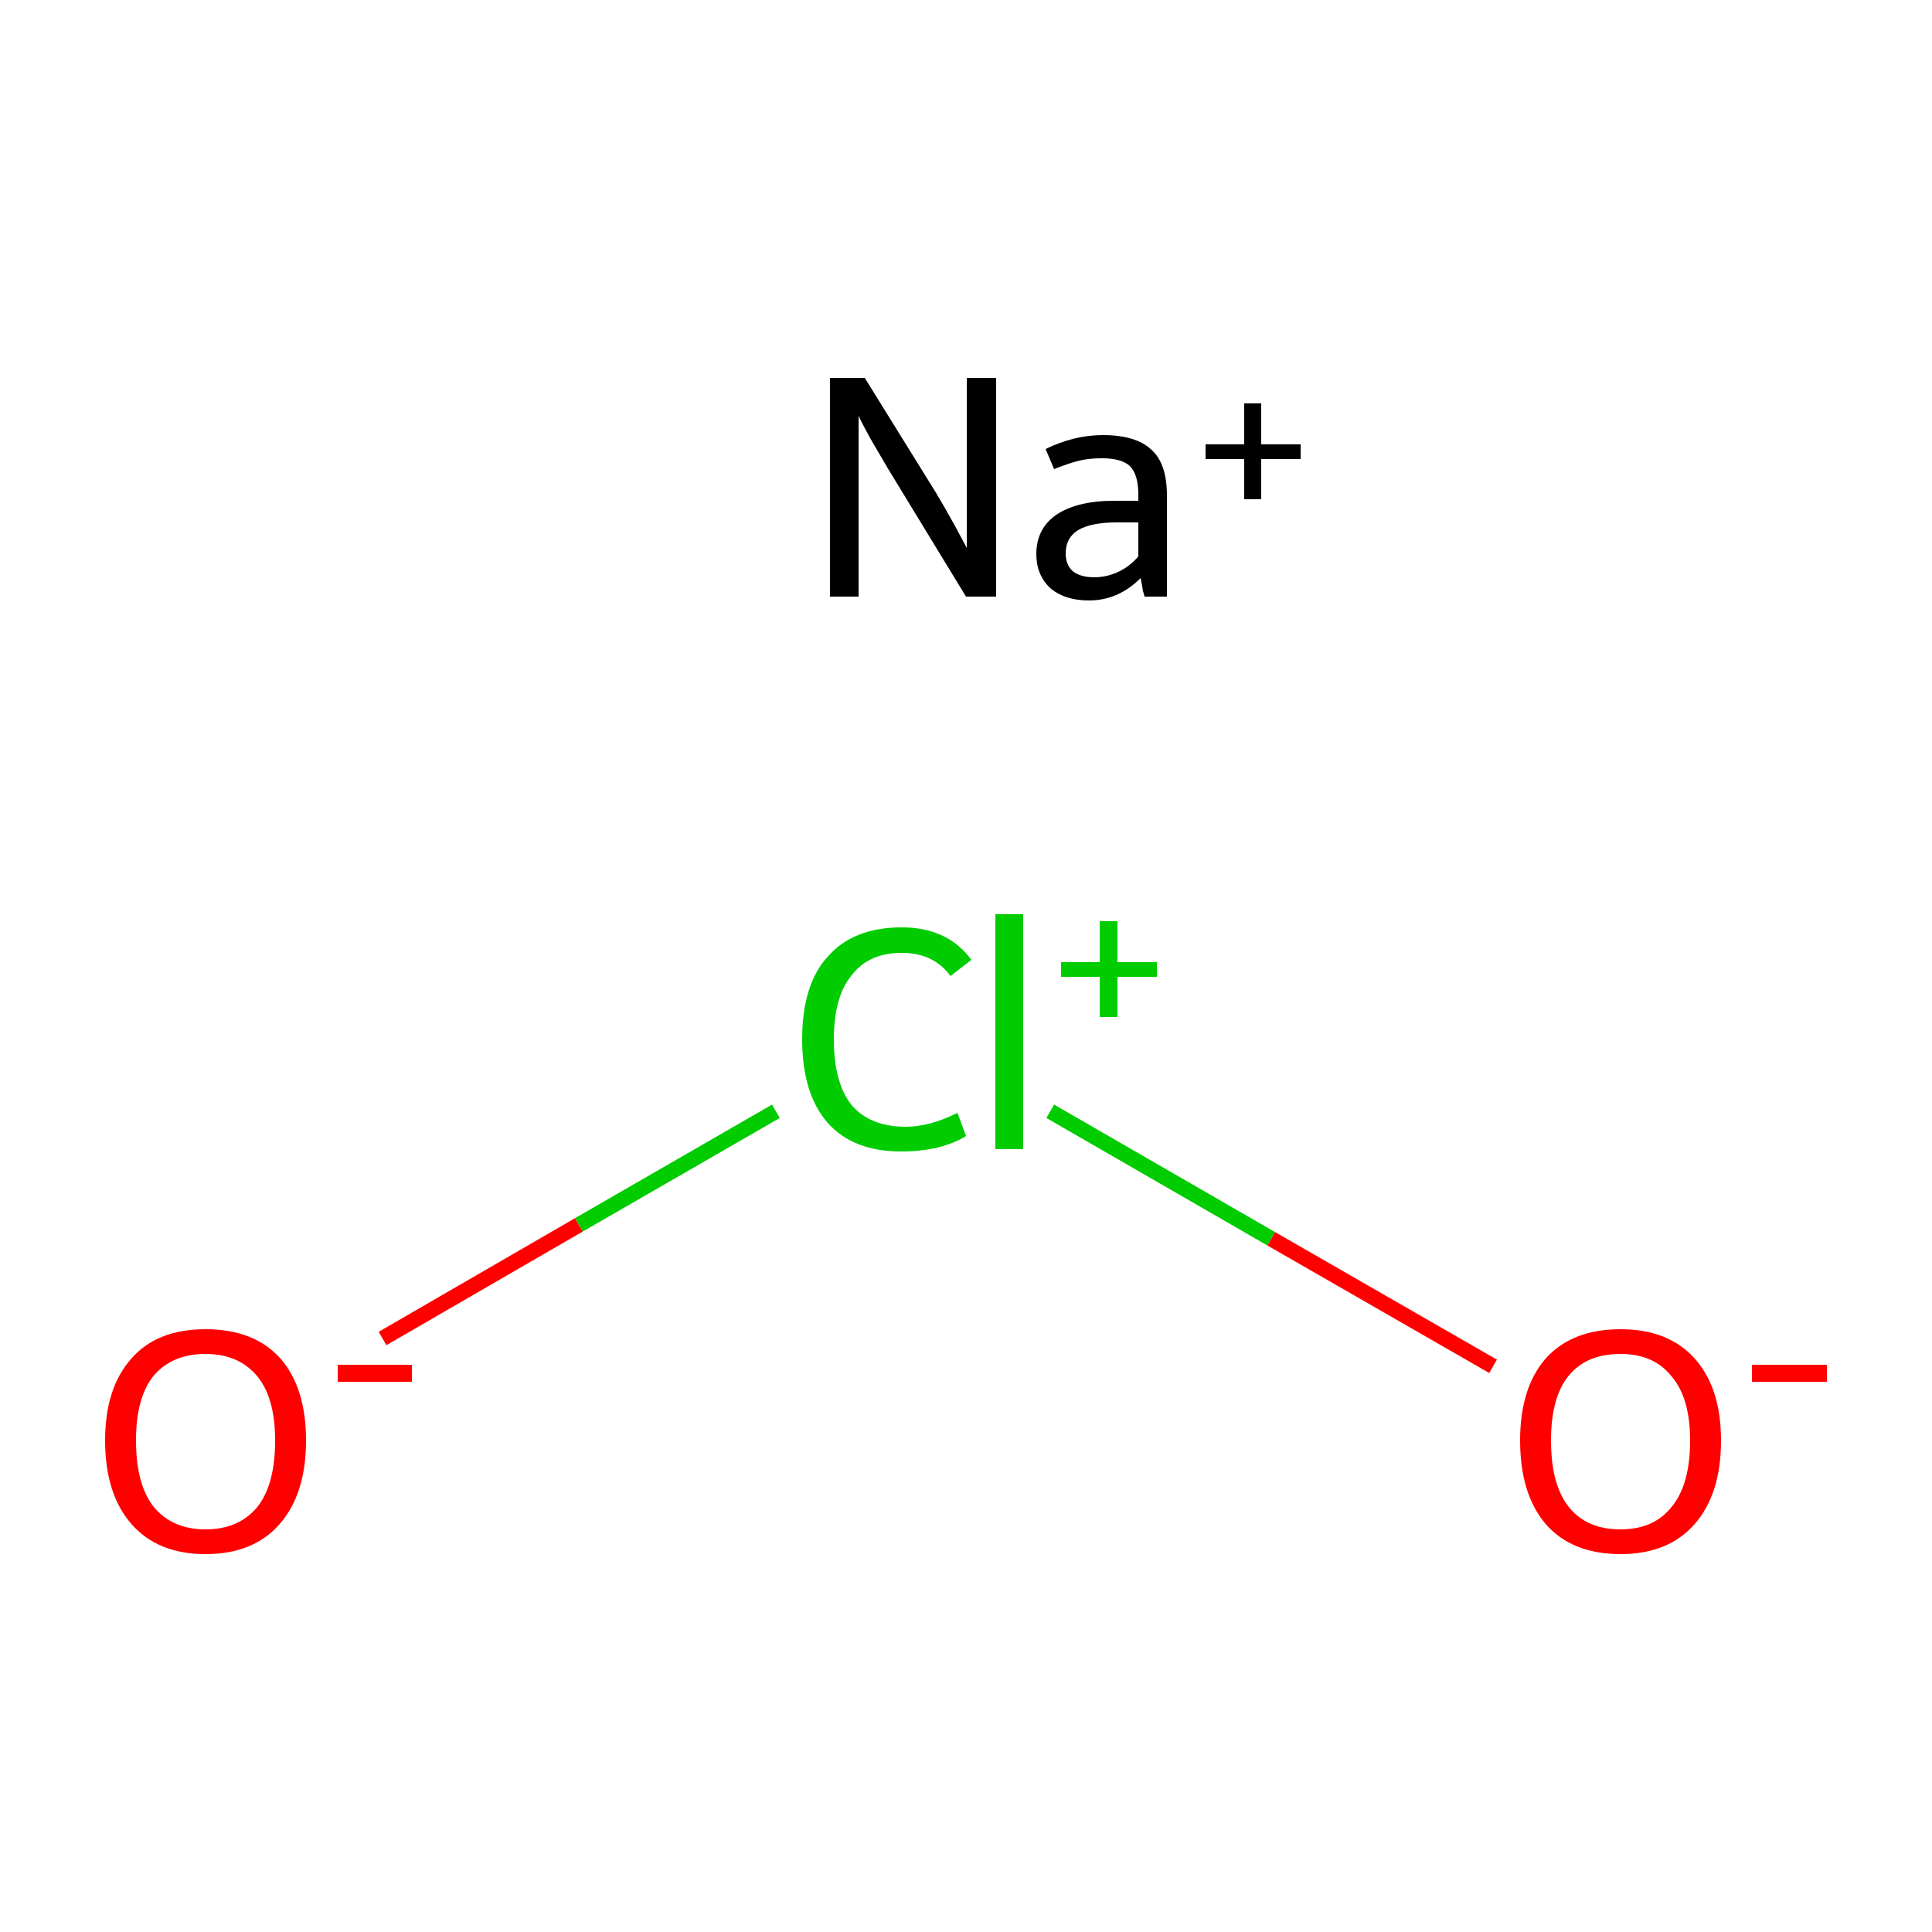 <?xml version='1.0' encoding='iso-8859-1'?>
<svg version='1.1' baseProfile='full'
              xmlns='http://www.w3.org/2000/svg'
                      xmlns:rdkit='http://www.rdkit.org/xml'
                      xmlns:xlink='http://www.w3.org/1999/xlink'
                  xml:space='preserve'
width='250px' height='250px' viewBox='0 0 250 250'>
<!-- END OF HEADER -->
<rect style='opacity:1.0;fill:#FFFFFF;stroke:none' width='250.0' height='250.0' x='0.0' y='0.0'> </rect>
<path class='bond-0 atom-0 atom-1' d='M 100.4,143.8 L 74.9,158.5' style='fill:none;fill-rule:evenodd;stroke:#00CC00;stroke-width:2.0px;stroke-linecap:butt;stroke-linejoin:miter;stroke-opacity:1' />
<path class='bond-0 atom-0 atom-1' d='M 74.9,158.5 L 49.5,173.2' style='fill:none;fill-rule:evenodd;stroke:#FF0000;stroke-width:2.0px;stroke-linecap:butt;stroke-linejoin:miter;stroke-opacity:1' />
<path class='bond-1 atom-0 atom-2' d='M 135.9,143.8 L 164.5,160.3' style='fill:none;fill-rule:evenodd;stroke:#00CC00;stroke-width:2.0px;stroke-linecap:butt;stroke-linejoin:miter;stroke-opacity:1' />
<path class='bond-1 atom-0 atom-2' d='M 164.5,160.3 L 193.2,176.8' style='fill:none;fill-rule:evenodd;stroke:#FF0000;stroke-width:2.0px;stroke-linecap:butt;stroke-linejoin:miter;stroke-opacity:1' />
<path class='atom-0' d='M 103.8 134.5
Q 103.8 127.4, 107.1 123.8
Q 110.4 120.0, 116.7 120.0
Q 122.6 120.0, 125.7 124.2
L 123.0 126.3
Q 120.8 123.3, 116.7 123.3
Q 112.4 123.3, 110.2 126.2
Q 107.9 129.0, 107.9 134.5
Q 107.9 140.1, 110.2 143.0
Q 112.6 145.8, 117.2 145.8
Q 120.3 145.8, 123.9 144.0
L 125.0 147.0
Q 123.6 147.9, 121.3 148.5
Q 119.1 149.0, 116.6 149.0
Q 110.4 149.0, 107.1 145.3
Q 103.8 141.5, 103.8 134.5
' fill='#00CC00'/>
<path class='atom-0' d='M 128.8 118.3
L 132.4 118.3
L 132.4 148.7
L 128.8 148.7
L 128.8 118.3
' fill='#00CC00'/>
<path class='atom-0' d='M 137.3 124.5
L 142.3 124.5
L 142.3 119.2
L 144.6 119.2
L 144.6 124.5
L 149.7 124.5
L 149.7 126.4
L 144.6 126.4
L 144.6 131.6
L 142.3 131.6
L 142.3 126.4
L 137.3 126.4
L 137.3 124.5
' fill='#00CC00'/>
<path class='atom-1' d='M 13.6 186.4
Q 13.6 179.6, 17.0 175.8
Q 20.3 172.0, 26.6 172.0
Q 32.9 172.0, 36.3 175.8
Q 39.6 179.6, 39.6 186.4
Q 39.6 193.3, 36.2 197.2
Q 32.8 201.1, 26.6 201.1
Q 20.4 201.1, 17.0 197.2
Q 13.6 193.3, 13.6 186.4
M 26.6 197.9
Q 30.9 197.9, 33.3 195.0
Q 35.6 192.1, 35.6 186.4
Q 35.6 180.9, 33.3 178.1
Q 30.9 175.2, 26.6 175.2
Q 22.3 175.2, 19.9 178.0
Q 17.6 180.8, 17.6 186.4
Q 17.6 192.1, 19.9 195.0
Q 22.3 197.9, 26.6 197.9
' fill='#FF0000'/>
<path class='atom-1' d='M 43.7 176.6
L 53.3 176.6
L 53.3 178.8
L 43.7 178.8
L 43.7 176.6
' fill='#FF0000'/>
<path class='atom-2' d='M 196.7 186.4
Q 196.7 179.6, 200.0 175.8
Q 203.4 172.0, 209.7 172.0
Q 215.9 172.0, 219.3 175.8
Q 222.7 179.6, 222.7 186.4
Q 222.7 193.3, 219.3 197.2
Q 215.9 201.1, 209.7 201.1
Q 203.4 201.1, 200.0 197.2
Q 196.7 193.3, 196.7 186.4
M 209.7 197.9
Q 214.0 197.9, 216.3 195.0
Q 218.7 192.1, 218.7 186.4
Q 218.7 180.9, 216.3 178.1
Q 214.0 175.2, 209.7 175.2
Q 205.3 175.2, 203.0 178.0
Q 200.7 180.8, 200.7 186.4
Q 200.7 192.1, 203.0 195.0
Q 205.3 197.9, 209.7 197.9
' fill='#FF0000'/>
<path class='atom-2' d='M 226.7 176.6
L 236.4 176.6
L 236.4 178.8
L 226.7 178.8
L 226.7 176.6
' fill='#FF0000'/>
<path class='atom-3' d='M 111.9 48.9
L 121.2 63.9
Q 122.1 65.4, 123.6 68.1
Q 125.0 70.7, 125.1 70.9
L 125.1 48.9
L 128.9 48.9
L 128.9 77.2
L 125.0 77.2
L 115.0 60.8
Q 113.9 58.9, 112.6 56.7
Q 111.4 54.5, 111.1 53.8
L 111.1 77.2
L 107.4 77.2
L 107.4 48.9
L 111.9 48.9
' fill='#000000'/>
<path class='atom-3' d='M 134.1 71.7
Q 134.1 68.4, 136.7 66.6
Q 139.4 64.8, 144.2 64.8
L 147.3 64.8
L 147.3 64.0
Q 147.3 61.4, 146.2 60.3
Q 145.1 59.3, 142.6 59.3
Q 140.9 59.3, 139.7 59.6
Q 138.4 59.9, 136.4 60.7
L 135.3 58.1
Q 139.0 56.3, 142.7 56.3
Q 147.0 56.3, 149.0 58.2
Q 151.0 60.0, 151.0 64.1
L 151.0 77.2
L 148.1 77.2
Q 148.1 77.1, 147.9 76.5
Q 147.8 75.8, 147.6 74.8
Q 144.7 77.7, 140.9 77.7
Q 137.8 77.7, 135.9 76.1
Q 134.1 74.4, 134.1 71.7
M 137.9 71.6
Q 137.9 73.1, 138.8 73.9
Q 139.8 74.7, 141.6 74.7
Q 143.2 74.7, 144.7 74.0
Q 146.2 73.3, 147.3 72.0
L 147.3 67.6
L 144.5 67.6
Q 141.2 67.6, 139.5 68.6
Q 137.9 69.6, 137.9 71.6
' fill='#000000'/>
<path class='atom-3' d='M 156.0 57.5
L 161.0 57.5
L 161.0 52.2
L 163.2 52.2
L 163.2 57.5
L 168.3 57.5
L 168.3 59.4
L 163.2 59.4
L 163.2 64.6
L 161.0 64.6
L 161.0 59.4
L 156.0 59.4
L 156.0 57.5
' fill='#000000'/>
</svg>
